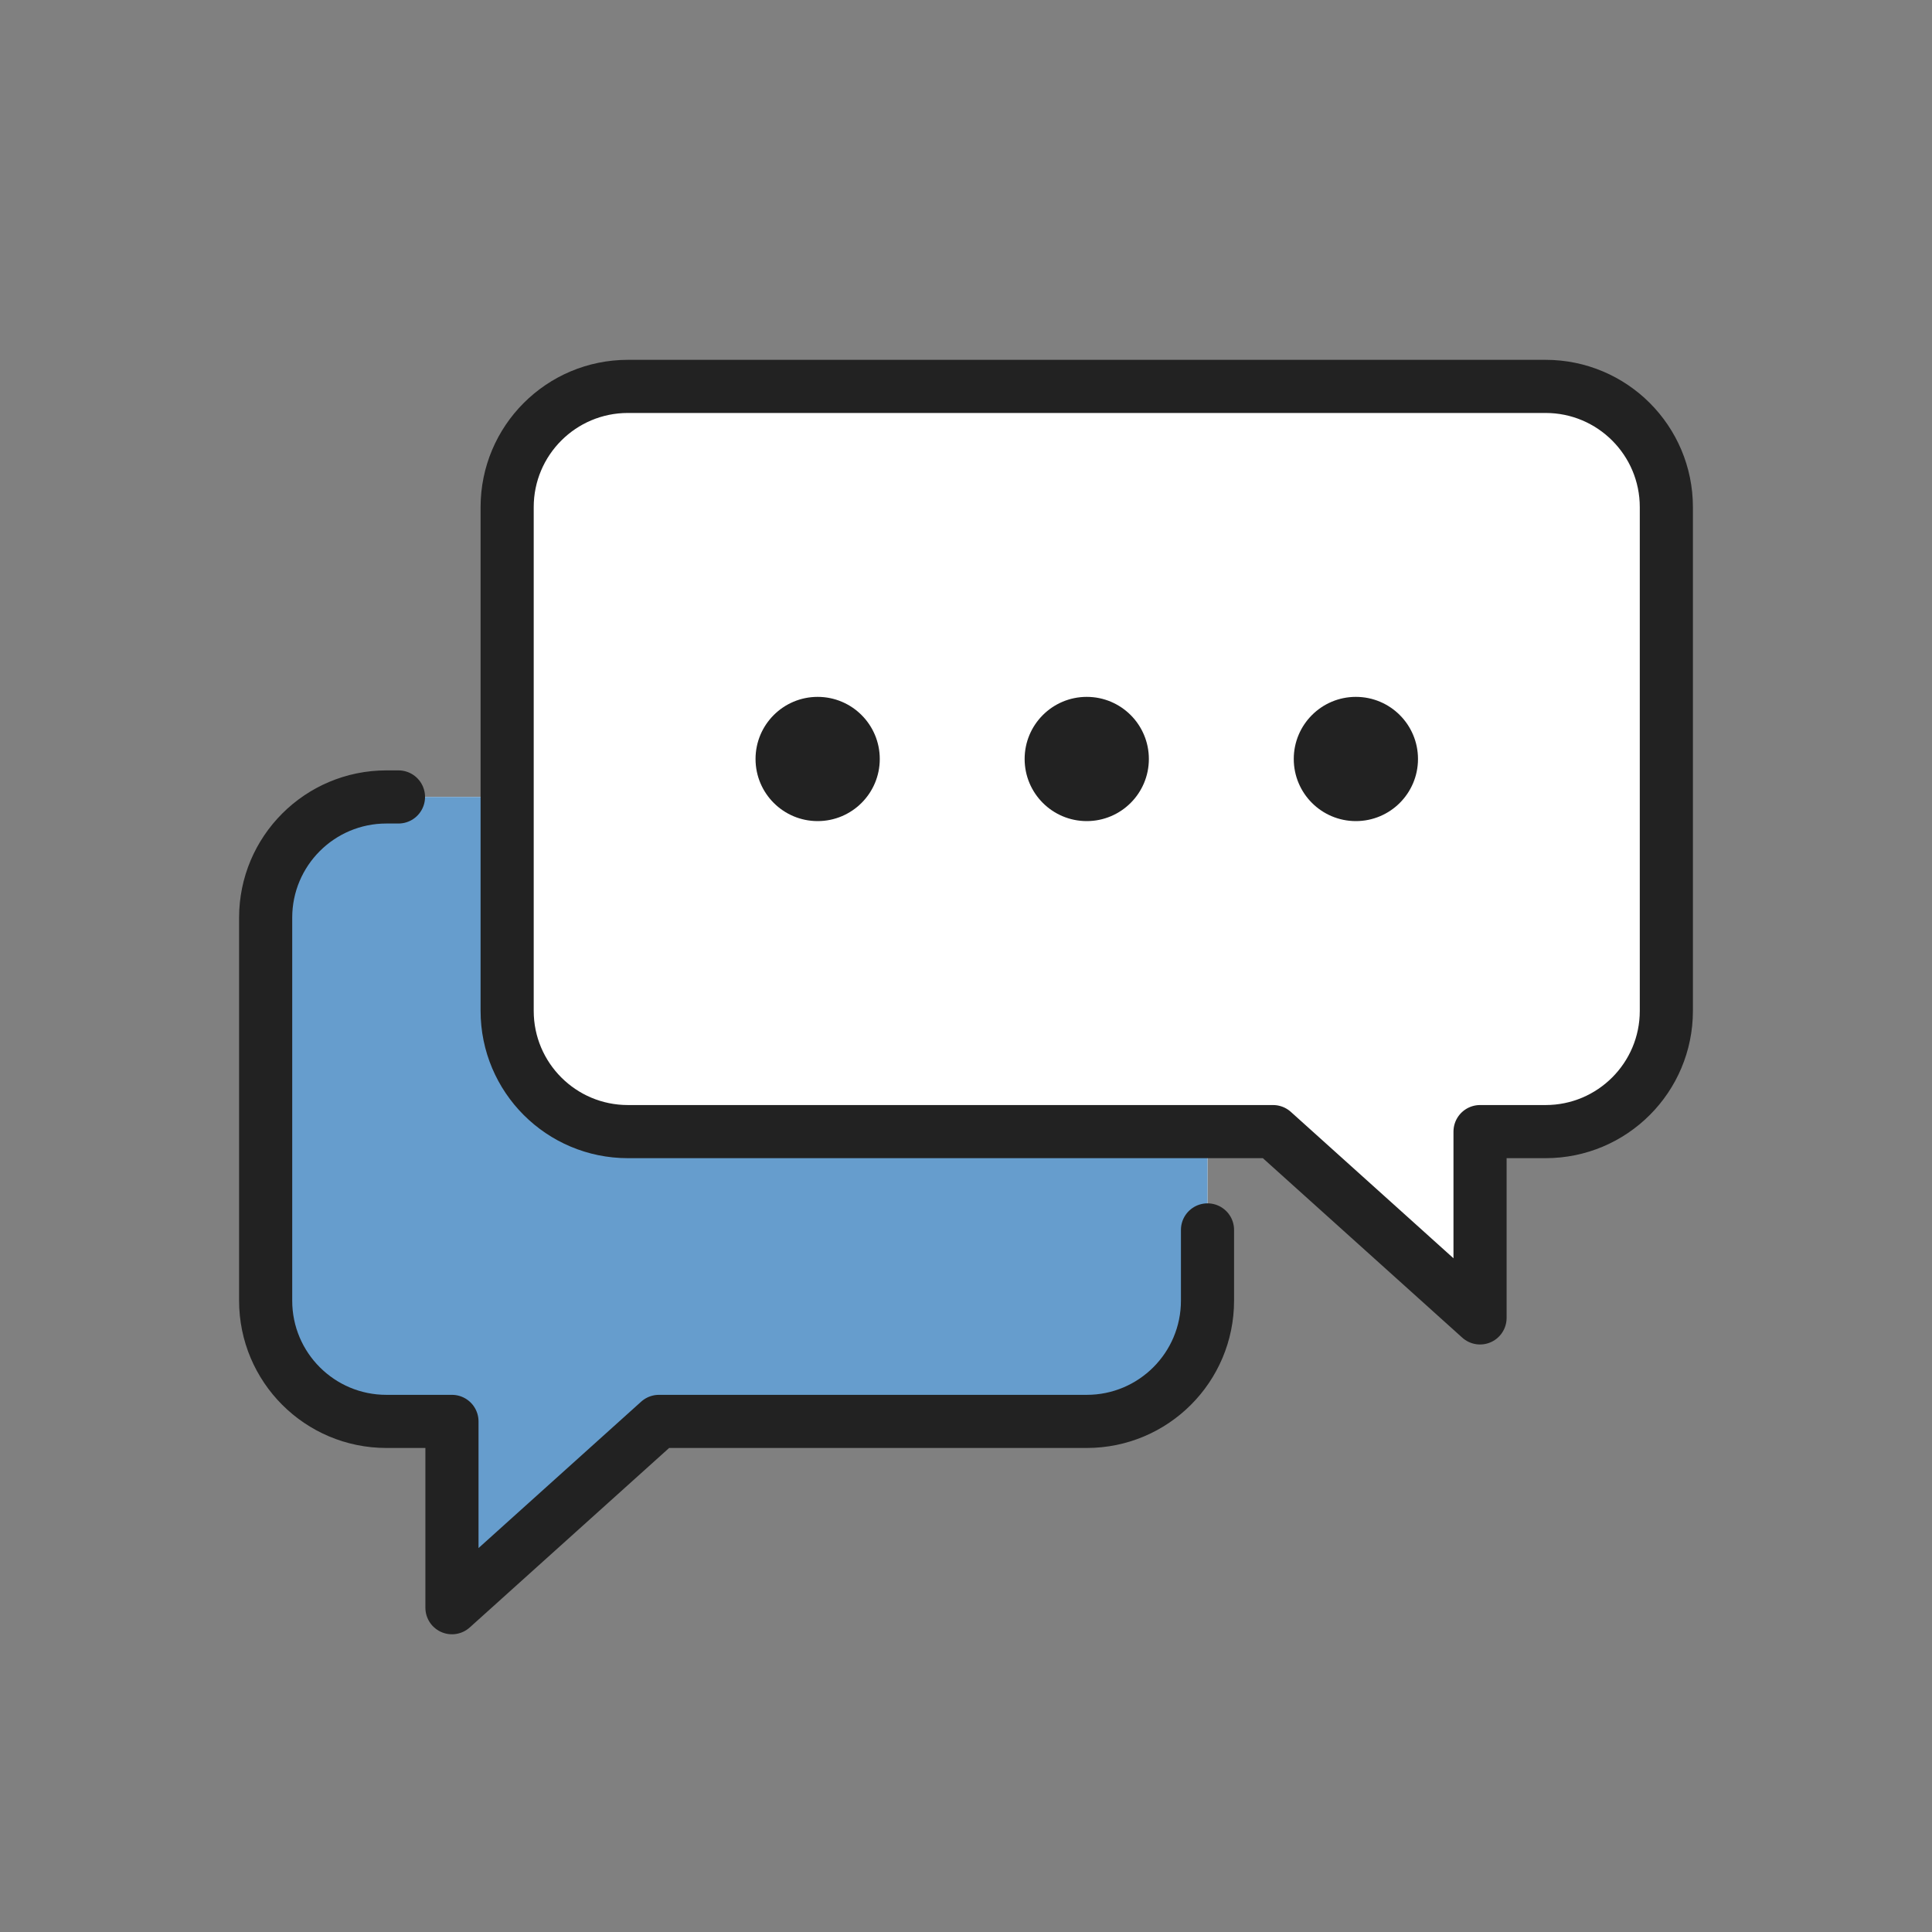<svg width="60" height="60" viewBox="0 0 60 60" fill="none" xmlns="http://www.w3.org/2000/svg">
<rect x="0" y="0" width="60" height="60" fill="#808080" stroke="none"/>
<path d="M15.75 15.75C15.75 13.679 17.429 12 19.5 12H48C50.071 12 51.75 13.679 51.75 15.75V31.393C51.75 33.464 50.071 35.143 48 35.143C46.876 35.143 45.964 36.054 45.964 37.179V40.929L40.605 36.105C39.917 35.486 39.023 35.143 38.097 35.143H19.5C17.429 35.143 15.75 33.464 15.75 31.393V15.75Z" fill="white"/>
<path d="M8.25 40.393V28.5C8.25 26.429 9.929 24.75 12 24.75H33.75C35.821 24.75 37.5 26.429 37.5 28.5V40.393C37.5 42.464 35.821 44.143 33.75 44.143H20.464L14.036 49.929V44.143H12C9.929 44.143 8.25 42.464 8.25 40.393Z" fill="white"/>
<path d="M19.5 35.196C17.429 35.196 15.75 33.517 15.75 31.446V24.75H12C9.929 24.75 8.25 26.429 8.25 28.5V40.393C8.25 42.464 9.929 44.143 12 44.143H14.036V49.929L20.464 44.143H33.75C35.821 44.143 37.5 42.464 37.5 40.393V35.196H19.5Z" fill="#669DCD"/>
<path d="M12.375 24.75H12C9.929 24.75 8.25 26.429 8.25 28.5V40.393C8.25 42.464 9.929 44.143 12 44.143H14.036V49.929L20.464 44.143H33.75C35.821 44.143 37.5 42.464 37.5 40.393V38.196" stroke="#222222" stroke-width="1.65" stroke-linecap="round" stroke-linejoin="round"/>
<path d="M15.75 15.75C15.75 13.679 17.429 12 19.5 12H48C50.071 12 51.75 13.679 51.75 15.75V31.393C51.75 33.464 50.071 35.143 48 35.143H45.964V40.929L39.536 35.143H19.5C17.429 35.143 15.75 33.464 15.75 31.393V15.75Z" stroke="#222222" stroke-width="1.65" stroke-linejoin="round"/>
<ellipse cx="25.393" cy="23.571" rx="1.929" ry="1.929" fill="#222222"/>
<ellipse cx="33.75" cy="23.571" rx="1.929" ry="1.929" fill="#222222"/>
<ellipse cx="42.108" cy="23.571" rx="1.929" ry="1.929" fill="#222222"/>
</svg>
